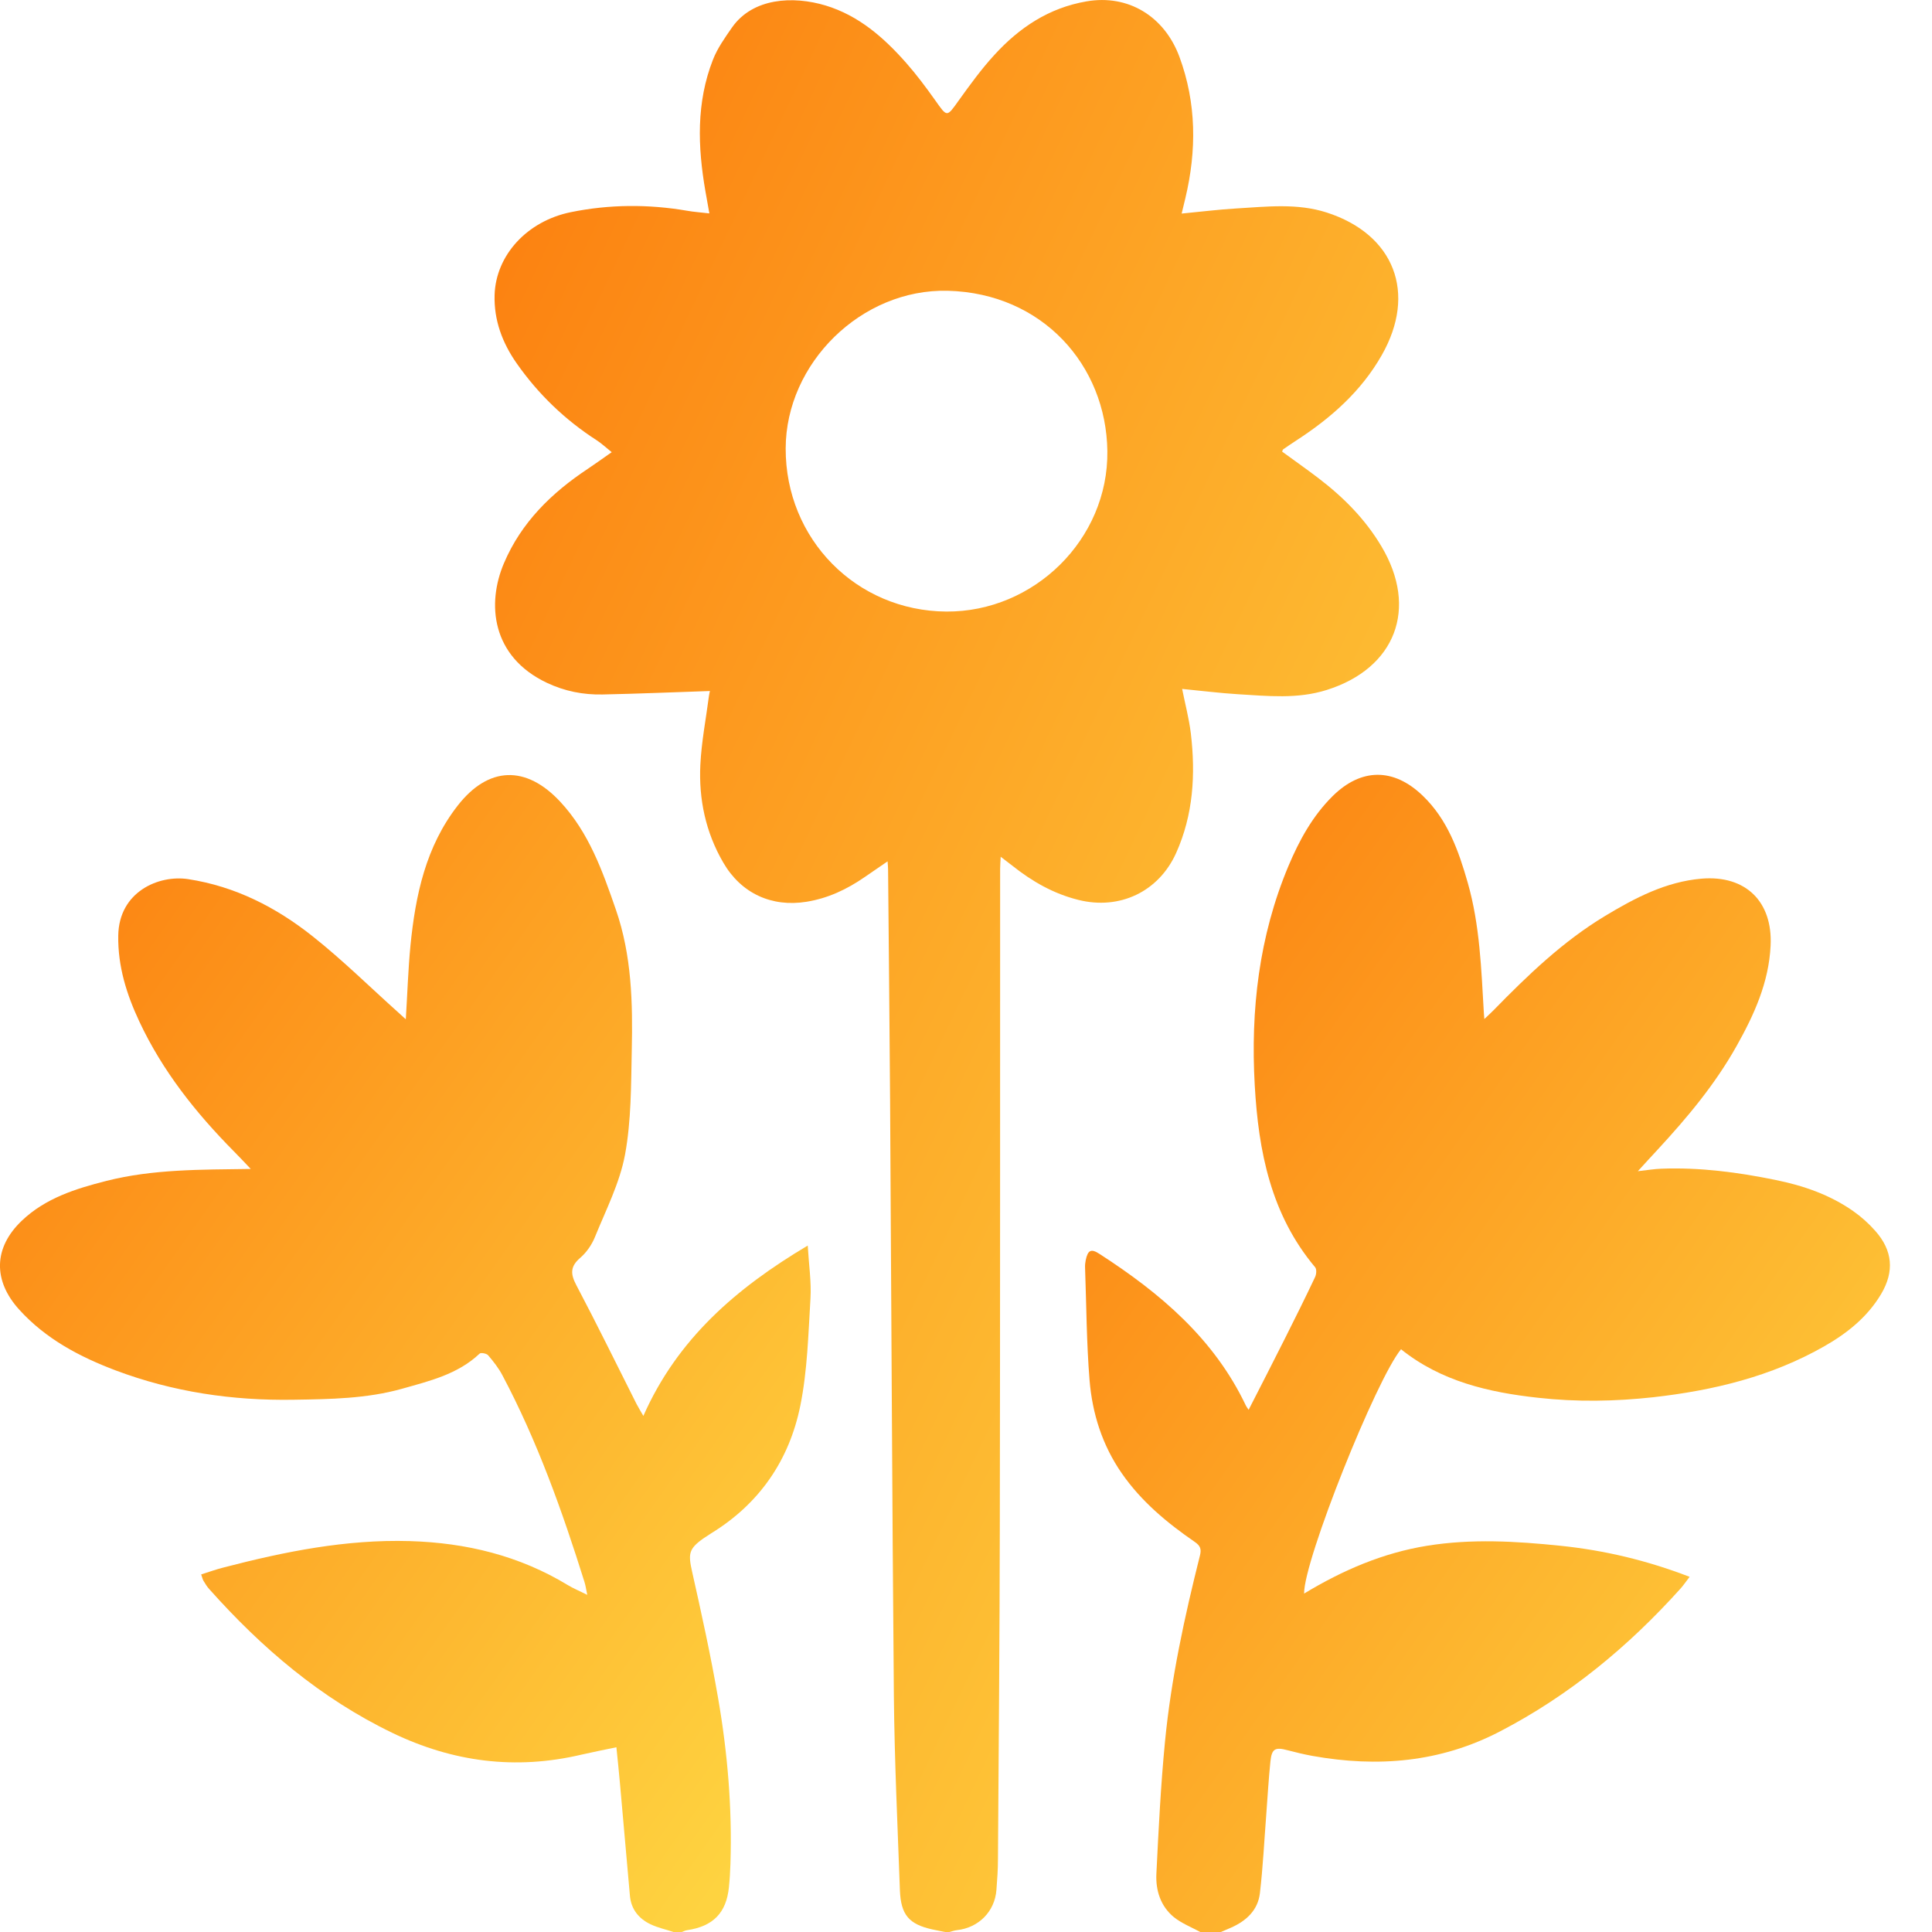 <svg width="24" height="24" viewBox="0 0 24 24" fill="none" xmlns="http://www.w3.org/2000/svg">
<g clip-path="url(#clip0_6936_8588)">
<path d="M11.741 24C11.688 23.989 11.634 23.98 11.582 23.968C11.293 23.904 11.191 23.789 11.179 23.482C11.15 22.679 11.112 21.875 11.104 21.071C11.082 18.601 11.073 16.131 11.057 13.662C11.051 12.708 11.04 11.754 11.032 10.8C11.032 10.775 11.029 10.749 11.026 10.7C10.923 10.771 10.831 10.834 10.739 10.897C10.52 11.048 10.286 11.159 10.019 11.202C9.586 11.272 9.206 11.098 8.984 10.714C8.766 10.339 8.679 9.928 8.7 9.501C8.714 9.214 8.77 8.929 8.807 8.644C8.811 8.616 8.818 8.588 8.819 8.584C8.373 8.599 7.929 8.618 7.485 8.627C7.245 8.632 7.016 8.587 6.793 8.482C6.102 8.154 6.047 7.497 6.26 6.997C6.475 6.49 6.852 6.122 7.305 5.822C7.396 5.761 7.486 5.696 7.599 5.617C7.53 5.562 7.476 5.511 7.415 5.471C7.02 5.217 6.687 4.897 6.418 4.513C6.24 4.259 6.135 3.977 6.144 3.665C6.159 3.17 6.548 2.747 7.089 2.636C7.569 2.538 8.053 2.535 8.536 2.618C8.619 2.633 8.703 2.638 8.812 2.651C8.793 2.547 8.778 2.462 8.763 2.376C8.667 1.824 8.648 1.275 8.856 0.743C8.912 0.599 9.006 0.467 9.095 0.339C9.352 -0.025 9.848 -0.055 10.258 0.069C10.668 0.194 10.978 0.466 11.254 0.778C11.383 0.924 11.501 1.082 11.614 1.241C11.769 1.46 11.759 1.459 11.912 1.245C12.051 1.052 12.191 0.858 12.352 0.683C12.662 0.343 13.03 0.097 13.498 0.017C14.012 -0.072 14.463 0.199 14.651 0.705C14.864 1.282 14.866 1.87 14.725 2.462C14.71 2.523 14.696 2.585 14.679 2.653C14.913 2.631 15.139 2.602 15.366 2.589C15.739 2.567 16.113 2.522 16.481 2.64C17.321 2.911 17.604 3.642 17.164 4.413C16.909 4.861 16.535 5.191 16.109 5.468C16.052 5.505 15.996 5.543 15.94 5.582C15.934 5.586 15.933 5.596 15.927 5.61C16.076 5.719 16.229 5.826 16.377 5.939C16.687 6.175 16.959 6.448 17.16 6.786C17.621 7.558 17.336 8.302 16.481 8.571C16.117 8.686 15.748 8.646 15.379 8.624C15.151 8.61 14.924 8.581 14.685 8.558C14.721 8.74 14.77 8.923 14.793 9.11C14.853 9.619 14.824 10.121 14.61 10.597C14.393 11.078 13.908 11.307 13.397 11.179C13.089 11.103 12.822 10.95 12.577 10.755C12.534 10.722 12.491 10.689 12.431 10.643C12.428 10.706 12.424 10.75 12.424 10.794C12.423 13.527 12.425 16.261 12.42 18.994C12.418 20.361 12.406 21.728 12.397 23.094C12.397 23.222 12.388 23.349 12.378 23.477C12.358 23.745 12.158 23.947 11.888 23.977C11.855 23.981 11.824 23.992 11.792 24H11.741L11.741 24ZM11.755 7.597C12.845 7.604 13.77 6.699 13.756 5.603C13.742 4.536 12.948 3.642 11.774 3.612C10.702 3.585 9.762 4.511 9.76 5.571C9.757 6.696 10.637 7.589 11.755 7.597Z" fill="url(#paint0_linear_6936_8588)"/>
<path d="M8.366 24C8.271 23.968 8.171 23.947 8.081 23.904C7.935 23.834 7.84 23.718 7.825 23.549C7.783 23.079 7.742 22.609 7.7 22.139C7.688 22 7.673 21.863 7.657 21.705C7.498 21.738 7.358 21.766 7.218 21.798C6.404 21.989 5.626 21.889 4.873 21.526C3.984 21.097 3.251 20.472 2.6 19.741C2.571 19.71 2.549 19.672 2.527 19.636C2.517 19.619 2.513 19.597 2.499 19.558C2.595 19.528 2.685 19.495 2.777 19.472C3.535 19.275 4.299 19.121 5.09 19.144C5.793 19.165 6.452 19.325 7.056 19.692C7.124 19.733 7.198 19.763 7.295 19.812C7.28 19.738 7.274 19.693 7.26 19.65C6.984 18.77 6.675 17.902 6.241 17.084C6.194 16.995 6.13 16.913 6.064 16.836C6.045 16.813 5.974 16.8 5.958 16.815C5.686 17.073 5.335 17.155 4.993 17.252C4.555 17.375 4.103 17.381 3.651 17.388C2.89 17.401 2.149 17.292 1.435 17.023C0.986 16.853 0.568 16.632 0.239 16.269C-0.088 15.909 -0.082 15.5 0.271 15.164C0.565 14.884 0.938 14.767 1.32 14.67C1.899 14.523 2.491 14.53 3.115 14.521C3.034 14.436 2.971 14.368 2.905 14.302C2.432 13.824 2.018 13.303 1.731 12.69C1.573 12.353 1.463 12.004 1.469 11.623C1.477 11.077 1.972 10.865 2.338 10.921C2.924 11.011 3.432 11.272 3.885 11.632C4.258 11.928 4.598 12.264 4.953 12.582C4.977 12.604 5.001 12.626 5.041 12.662C5.061 12.343 5.07 12.043 5.099 11.745C5.161 11.121 5.289 10.516 5.686 10.007C6.068 9.517 6.536 9.503 6.961 9.961C7.315 10.342 7.484 10.818 7.65 11.298C7.848 11.868 7.861 12.459 7.848 13.051C7.839 13.483 7.842 13.923 7.764 14.345C7.698 14.697 7.527 15.031 7.39 15.368C7.351 15.464 7.285 15.559 7.207 15.626C7.083 15.733 7.086 15.825 7.158 15.962C7.416 16.451 7.659 16.948 7.908 17.442C7.929 17.482 7.953 17.521 7.992 17.589C8.415 16.633 9.143 16.003 10.034 15.473C10.048 15.713 10.08 15.923 10.068 16.13C10.041 16.575 10.03 17.026 9.942 17.461C9.805 18.138 9.435 18.679 8.835 19.047C8.803 19.067 8.771 19.088 8.739 19.11C8.555 19.24 8.548 19.302 8.597 19.521C8.714 20.042 8.829 20.565 8.92 21.092C9.038 21.772 9.096 22.459 9.074 23.15C9.071 23.248 9.065 23.346 9.055 23.443C9.023 23.762 8.859 23.929 8.538 23.977C8.514 23.98 8.492 23.992 8.469 24H8.366H8.366Z" fill="url(#paint1_linear_6936_8588)"/>
<path d="M14.91 24C14.8 23.94 14.679 23.893 14.583 23.816C14.417 23.68 14.355 23.483 14.365 23.277C14.392 22.73 14.419 22.181 14.472 21.635C14.548 20.852 14.715 20.083 14.907 19.32C14.926 19.243 14.91 19.201 14.843 19.155C14.497 18.917 14.177 18.651 13.936 18.303C13.694 17.955 13.569 17.561 13.535 17.146C13.497 16.68 13.496 16.212 13.479 15.744C13.478 15.715 13.481 15.684 13.487 15.655C13.513 15.53 13.553 15.507 13.659 15.577C14.412 16.063 15.082 16.629 15.477 17.461C15.484 17.476 15.495 17.489 15.511 17.513C15.666 17.21 15.817 16.916 15.965 16.621C16.091 16.37 16.216 16.119 16.336 15.865C16.353 15.831 16.358 15.767 16.337 15.742C15.787 15.088 15.633 14.3 15.587 13.483C15.534 12.548 15.639 11.632 16.005 10.759C16.14 10.438 16.305 10.137 16.554 9.89C16.908 9.54 17.31 9.536 17.671 9.882C17.982 10.179 18.119 10.567 18.233 10.966C18.384 11.494 18.401 12.04 18.433 12.583C18.434 12.6 18.435 12.617 18.439 12.659C18.486 12.614 18.522 12.582 18.555 12.548C18.978 12.115 19.413 11.696 19.936 11.38C20.309 11.155 20.693 10.953 21.137 10.915C21.685 10.869 22.023 11.2 21.995 11.749C21.973 12.204 21.791 12.605 21.573 12.993C21.307 13.468 20.961 13.882 20.593 14.28C20.518 14.36 20.444 14.442 20.346 14.549C20.463 14.536 20.55 14.521 20.639 14.518C21.117 14.5 21.589 14.562 22.057 14.658C22.402 14.728 22.73 14.841 23.02 15.044C23.12 15.114 23.214 15.198 23.295 15.29C23.512 15.534 23.534 15.795 23.368 16.075C23.198 16.361 22.946 16.562 22.662 16.724C22.003 17.1 21.283 17.273 20.537 17.357C20.062 17.409 19.586 17.417 19.11 17.364C18.494 17.297 17.902 17.16 17.404 16.761C17.097 17.131 16.195 19.384 16.2 19.796C16.682 19.504 17.183 19.29 17.728 19.202C18.279 19.113 18.832 19.145 19.383 19.202C19.928 19.258 20.458 19.383 20.989 19.588C20.942 19.649 20.912 19.694 20.876 19.734C20.23 20.452 19.499 21.058 18.636 21.507C17.891 21.895 17.114 21.957 16.306 21.813C16.201 21.794 16.098 21.769 15.995 21.742C15.841 21.701 15.799 21.722 15.782 21.878C15.759 22.098 15.747 22.319 15.73 22.54C15.705 22.866 15.689 23.193 15.651 23.518C15.626 23.73 15.481 23.863 15.29 23.947C15.249 23.965 15.207 23.983 15.166 24H14.91H14.91Z" fill="url(#paint2_linear_6936_8588)"/>
</g>
<defs>
<linearGradient id="paint0_linear_6936_8588" x1="16.465" y1="22.326" x2="0.039" y2="14.534" gradientUnits="userSpaceOnUse">
<stop stop-color="#FED340"/>
<stop offset="1" stop-color="#FC7F0F"/>
</linearGradient>
<linearGradient id="paint1_linear_6936_8588" x1="9.251" y1="22.997" x2="-2.741" y2="14.484" gradientUnits="userSpaceOnUse">
<stop stop-color="#FED340"/>
<stop offset="1" stop-color="#FC7F0F"/>
</linearGradient>
<linearGradient id="paint2_linear_6936_8588" x1="22.664" y1="22.997" x2="10.7" y2="14.566" gradientUnits="userSpaceOnUse">
<stop stop-color="#FED340"/>
<stop offset="1" stop-color="#FC7F0F"/>
</linearGradient>
<clipPath id="clip0_6936_8588">
<rect width="23.478" height="24" fill="white"/>
</clipPath>
</defs>
</svg>
